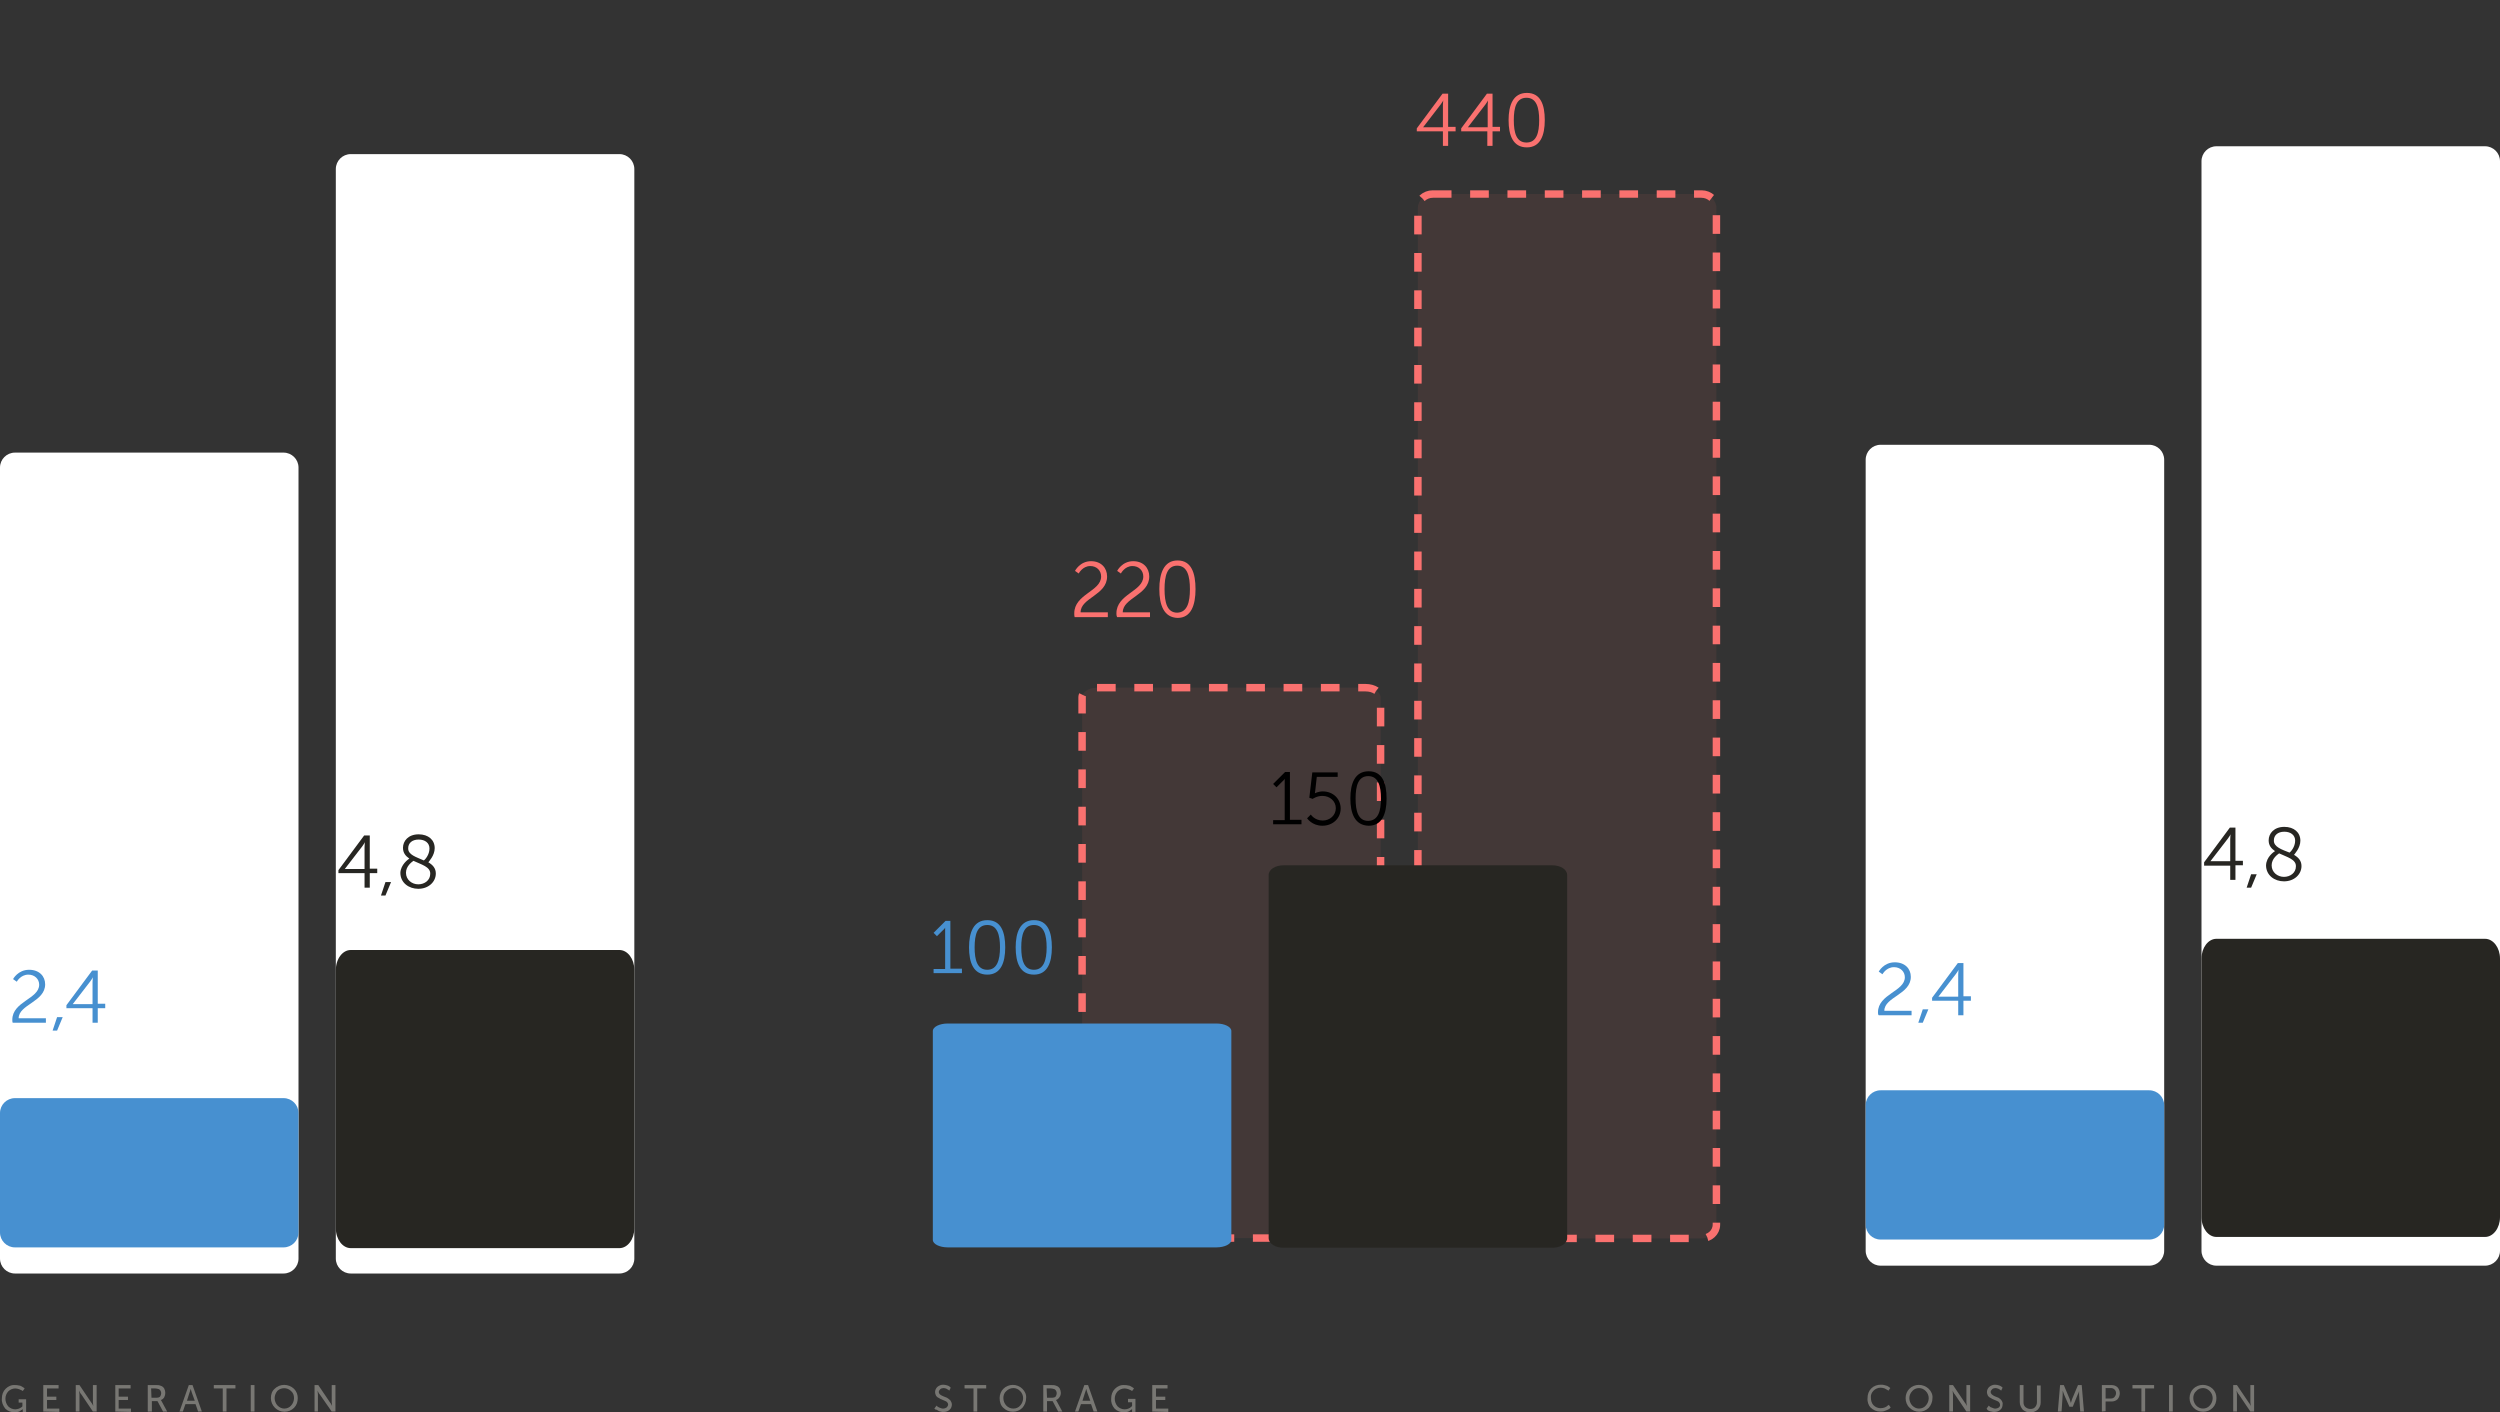 <?xml version="1.0" encoding="utf-8"?>
<!-- Generator: Adobe Illustrator 24.0.0, SVG Export Plug-In . SVG Version: 6.00 Build 0)  -->
<svg version="1.1" id="Layer_1" xmlns="http://www.w3.org/2000/svg" xmlns:xlink="http://www.w3.org/1999/xlink" x="0px" y="0px"
	 viewBox="0 0 670 378.5" style="enable-background:new 0 0 670 378.5;" xml:space="preserve">
<rect x="0" y="0" width="670" height="378.5" fill="#333333" stroke="none"/>
<style type="text/css">
	.st0{fill:#787773;}
	.st1{fill:#FA716F;fill-opacity:8.000000e-02;stroke:#FA716F;stroke-width:2;stroke-dasharray:5,5;}
	.st2{fill:#FFFFFF;}
	.st3{fill:#272622;}
	.st4{fill:#4790D0;}
	.st5{fill:#FA716F;}
</style>
<title>power-profile-chart</title>
<path class="st0" d="M500.5,374.7c0-1,0.3-1.9,1-2.6s1.6-1,2.6-1c0.3,0,0.6,0,0.9,0.1c0.2,0.1,0.5,0.1,0.7,0.2s0.4,0.2,0.5,0.3
	c0.1,0.1,0.2,0.1,0.3,0.2l0.1,0.1l-0.5,0.7l-0.3-0.2c-0.2-0.1-0.5-0.3-0.7-0.4c-0.3-0.1-0.7-0.2-1.1-0.2c-0.7,0-1.4,0.3-1.9,0.8
	s-0.8,1.2-0.7,1.9c0,0.7,0.2,1.5,0.7,2s1.2,0.8,1.9,0.8c0.4,0,0.8-0.1,1.1-0.2c0.3-0.1,0.6-0.3,0.8-0.5l0.3-0.2l0.5,0.7l-0.1,0.1
	c-0.1,0.1-0.2,0.2-0.3,0.3c-0.2,0.1-0.4,0.2-0.6,0.3c-0.2,0.1-0.5,0.2-0.8,0.3c-0.3,0.1-0.7,0.1-1,0.1c-1,0-1.9-0.4-2.6-1.1
	C500.8,376.7,500.4,375.7,500.5,374.7z"/>
<path class="st0" d="M510.7,374.7c0-1,0.4-1.9,1-2.5c1.4-1.4,3.7-1.4,5.2,0c0.7,0.7,1.1,1.6,1,2.5c0,1-0.4,1.9-1,2.6
	c-1.4,1.4-3.7,1.4-5.1,0l0,0C511.1,376.7,510.7,375.7,510.7,374.7z M511.7,374.7c0,0.7,0.3,1.5,0.8,2s1.1,0.8,1.8,0.8
	s1.4-0.3,1.8-0.8c0.5-0.5,0.8-1.3,0.8-2s-0.3-1.4-0.8-1.9s-1.1-0.8-1.8-0.8s-1.4,0.3-1.8,0.8C512,373.3,511.7,374,511.7,374.7
	L511.7,374.7z"/>
<path class="st0" d="M522.4,378.3v-7.1h1l3.1,4.6c0.1,0.1,0.2,0.3,0.3,0.4l0.2,0.4l0.1,0.2l0,0c0-0.4-0.1-0.7-0.1-1v-4.6h1v7.1h-1
	l-3.1-4.6c-0.1-0.1-0.2-0.2-0.3-0.4l-0.2-0.4l-0.1-0.2l0,0c0,0.3,0.1,0.7,0.1,1v4.6H522.4z"/>
<path class="st0" d="M532.4,377.5l0.6-0.8l0.1,0.1l0.2,0.2c0.1,0.1,0.3,0.2,0.4,0.2c0.2,0.1,0.3,0.1,0.5,0.2s0.4,0.1,0.6,0.1
	c0.3,0,0.6-0.1,0.9-0.3c0.2-0.2,0.4-0.5,0.3-0.8c0-0.2-0.1-0.4-0.2-0.5c-0.1-0.2-0.3-0.3-0.5-0.4s-0.5-0.2-0.7-0.3l-0.7-0.3
	c-0.2-0.1-0.4-0.3-0.7-0.4c-0.2-0.2-0.4-0.3-0.5-0.6c-0.1-0.2-0.2-0.5-0.2-0.8c0-0.5,0.2-1,0.6-1.4c0.5-0.4,1-0.6,1.6-0.6
	c0.4,0,0.7,0.1,1.1,0.2c0.2,0.1,0.5,0.2,0.7,0.4l0.2,0.2l-0.4,0.8l-0.2-0.2c-0.2-0.1-0.3-0.2-0.5-0.3c-0.3-0.1-0.5-0.2-0.8-0.2
	s-0.7,0.1-0.9,0.3c-0.2,0.2-0.4,0.5-0.4,0.7c0,0.3,0.1,0.5,0.3,0.7c0.3,0.2,0.5,0.4,0.8,0.5s0.7,0.3,1,0.4c0.3,0.2,0.6,0.4,0.8,0.7
	c0.2,0.3,0.4,0.7,0.3,1.1c0,0.5-0.2,1.1-0.6,1.4c-0.4,0.4-1,0.6-1.6,0.6c-0.3,0-0.5,0-0.8-0.1c-0.2,0-0.4-0.1-0.7-0.2
	c-0.2-0.1-0.3-0.2-0.5-0.3C532.7,377.8,532.6,377.7,532.4,377.5L532.4,377.5z"/>
<path class="st0" d="M541.3,375.8v-4.6h1v4.6c0,0.5,0.1,0.9,0.5,1.3c0.4,0.3,0.8,0.5,1.3,0.5s1-0.1,1.3-0.5c0.3-0.3,0.5-0.8,0.5-1.3
	v-4.5h1v4.6c0,0.7-0.3,1.4-0.8,1.9c-1.2,1-2.8,1-4,0C541.6,377.2,541.3,376.5,541.3,375.8z"/>
<path class="st0" d="M551.5,378.3l0.6-7.1h1l1.6,3.8l0.3,1l0,0l0.3-1l1.6-3.8h1l0.6,7.1h-1l-0.3-4.5v-1l0,0c-0.1,0.3-0.2,0.7-0.4,1
	l-1.3,3.2h-0.9l-1.4-3.2l-0.4-1.1l0,0v1.1l-0.3,4.5H551.5z"/>
<path class="st0" d="M563.3,378.3v-7.1h2.6c0.6,0,1.2,0.2,1.6,0.6c0.8,0.9,0.8,2.3,0,3.2c-0.4,0.4-1,0.6-1.6,0.6h-1.6v2.6
	L563.3,378.3L563.3,378.3z M564.3,374.8h1.4c0.4,0,0.7-0.1,1-0.4c0.2-0.3,0.4-0.6,0.4-1s-0.1-0.7-0.4-1c-0.3-0.3-0.6-0.4-1-0.4h-1.4
	V374.8z"/>
<path class="st0" d="M571.5,372.1v-0.9h5.8v0.9h-2.4v6.2h-1v-6.2H571.5z"/>
<path class="st0" d="M581.3,378.3v-7.1h1v7.1H581.3z"/>
<path class="st0" d="M586.8,374.7c0-1,0.4-1.9,1-2.5c1.4-1.4,3.7-1.4,5.2,0c0.7,0.7,1,1.6,1,2.5c0,1-0.3,1.9-1,2.6
	c-1.4,1.4-3.7,1.4-5.1,0l0,0C587.2,376.6,586.8,375.7,586.8,374.7z M587.8,374.7c0,0.7,0.3,1.5,0.8,2s1.1,0.8,1.8,0.8
	s1.4-0.3,1.8-0.8c0.5-0.5,0.8-1.3,0.8-2s-0.3-1.4-0.8-1.9s-1.1-0.8-1.8-0.8s-1.4,0.3-1.8,0.8C588,373.3,587.8,374,587.8,374.7
	L587.8,374.7z"/>
<path class="st0" d="M598.5,378.3v-7.1h1l3.1,4.6c0.1,0.1,0.2,0.3,0.3,0.4l0.2,0.4l0.1,0.2l0,0c0-0.3-0.1-0.7-0.1-1v-4.6h1v7.1h-1
	l-3.1-4.6c-0.1-0.1-0.2-0.2-0.3-0.4l-0.2-0.4l-0.1-0.2l0,0c0,0.3,0.1,0.7,0.1,1v4.6H598.5z"/>
<path class="st0" d="M250.4,377.5l0.6-0.8l0.1,0.1l0.2,0.2c0.3,0.2,0.6,0.3,0.9,0.4c0.2,0.1,0.4,0.1,0.6,0.1c0.3,0,0.6-0.1,0.9-0.3
	c0.2-0.2,0.4-0.5,0.4-0.8c0-0.2-0.1-0.4-0.2-0.5c-0.1-0.2-0.3-0.3-0.5-0.4s-0.4-0.2-0.7-0.3l-0.7-0.3c-0.2-0.1-0.4-0.3-0.7-0.4
	c-0.2-0.2-0.4-0.3-0.5-0.6c-0.1-0.2-0.2-0.5-0.2-0.8c0-0.5,0.2-1,0.6-1.4c0.5-0.4,1-0.6,1.6-0.6c0.4,0,0.7,0.1,1.1,0.2
	c0.3,0.1,0.5,0.2,0.7,0.4l0.2,0.2l-0.4,0.8l-0.2-0.2c-0.2-0.1-0.4-0.2-0.5-0.3c-0.3-0.1-0.5-0.2-0.8-0.2s-0.7,0.1-0.9,0.3
	c-0.2,0.2-0.4,0.5-0.4,0.7c0,0.3,0.1,0.5,0.3,0.7c0.3,0.2,0.6,0.4,0.9,0.5c0.3,0.1,0.7,0.3,1,0.4c0.3,0.2,0.6,0.4,0.9,0.7
	c0.2,0.3,0.4,0.7,0.4,1.1c0,0.5-0.2,1.1-0.6,1.4c-0.4,0.4-1,0.6-1.6,0.6c-0.3,0-0.6,0-0.8-0.1c-0.2,0-0.4-0.1-0.6-0.2
	c-0.2-0.1-0.3-0.2-0.5-0.3C250.7,377.8,250.6,377.7,250.4,377.5L250.4,377.5z"/>
<path class="st0" d="M258.5,372.1v-0.9h5.8v0.9h-2.4v6.2h-1v-6.2H258.5z"/>
<path class="st0" d="M267.9,374.7c0-1,0.4-1.9,1-2.5c1.4-1.4,3.7-1.4,5.1,0c0.7,0.7,1.1,1.6,1,2.5c0,1-0.4,1.9-1,2.6
	c-1.4,1.4-3.7,1.4-5.1,0l0,0C268.2,376.7,267.9,375.7,267.9,374.7z M268.9,374.7c0,0.7,0.3,1.5,0.8,2s1.1,0.8,1.9,0.8
	c0.7,0,1.4-0.3,1.8-0.8c0.5-0.5,0.8-1.3,0.8-2s-0.3-1.4-0.8-1.9s-1.1-0.8-1.8-0.8c-0.7,0-1.4,0.3-1.9,0.8
	C269.1,373.3,268.9,374,268.9,374.7L268.9,374.7z"/>
<path class="st0" d="M279.6,378.3v-7.1h2.2c0.4,0,0.9,0,1.3,0.2c0.4,0.1,0.7,0.4,0.9,0.7c0.2,0.4,0.3,0.8,0.3,1.2
	c0,0.4-0.1,0.8-0.4,1.2c-0.2,0.3-0.5,0.6-0.9,0.7l0,0c0.1,0.1,0.1,0.2,0.2,0.3l1.5,2.8h-1.1l-1.5-2.8h-1.5v2.8L279.6,378.3z
	 M280.6,374.6h1.4c0.3,0,0.7-0.1,0.9-0.3c0.2-0.3,0.3-0.6,0.3-0.9c0-0.4-0.2-0.9-0.6-1.1c-0.3-0.1-0.7-0.2-1-0.2h-1.1L280.6,374.6z"
	/>
<path class="st0" d="M288.1,378.3l2.5-7.1h1l2.5,7.1h-1l-0.7-2h-2.7l-0.7,2H288.1z M290.1,375.4h2.1l-0.8-2.2l-0.3-1l0,0
	c-0.1,0.4-0.2,0.8-0.3,1L290.1,375.4z"/>
<path class="st0" d="M297.8,374.8c0-1,0.3-1.9,1-2.6s1.6-1.1,2.6-1c0.3,0,0.6,0,0.9,0.1c0.3,0,0.5,0.1,0.7,0.2s0.3,0.2,0.5,0.3
	c0.1,0.1,0.2,0.1,0.3,0.2l0.1,0.1l-0.5,0.7l-0.3-0.2c-0.2-0.1-0.4-0.2-0.7-0.3c-0.3-0.1-0.7-0.2-1-0.2c-0.7,0-1.4,0.3-1.9,0.8
	c-1,1.1-1,2.8,0,4c0.5,0.5,1.2,0.8,1.9,0.8c0.6,0,1.3-0.2,1.8-0.7l0.2-0.2v-1h-1.1v-0.9h2v3.5h-0.9v-0.8l0,0l-0.1,0.1
	c-0.1,0.1-0.2,0.2-0.3,0.2c-0.1,0.1-0.3,0.2-0.4,0.3c-0.2,0.1-0.4,0.2-0.6,0.2c-0.3,0.1-0.5,0.1-0.8,0.1c-0.9,0-1.8-0.3-2.5-1
	C298,376.7,297.7,375.7,297.8,374.8z"/>
<path class="st0" d="M308.8,378.3v-7.1h4.1v0.9h-3.1v2.2h2.5v0.9h-2.5v2.3h3.3v0.9L308.8,378.3z"/>
<g id="lead-graph">
	<path class="st1" d="M384,52h72c2.2,0,4,1.7,4,3.7v272.5c0,2.1-1.8,3.7-4,3.7h-72c-2.2,0-4-1.7-4-3.7V55.7
		C380,53.7,381.8,52,384,52z"/>
</g>
<path class="st1" d="M294,184.3h72c2.2,0,4,1.2,4,2.6v142.3c0,1.5-1.8,2.6-4,2.6h-72c-2.2,0-4-1.2-4-2.6V186.9
	C290,185.5,291.8,184.3,294,184.3z"/>
<g id="mask-2">
	<path id="path-1" class="st2" d="M94,41.3h72c2.2,0,4,1.8,4,4v292c0,2.2-1.8,4-4,4H94c-2.2,0-4-1.8-4-4v-292
		C90,43.1,91.8,41.3,94,41.3z"/>
</g>
<g id="mask-4">
	<path id="path-3" class="st2" d="M4,121.3h72c2.2,0,4,1.8,4,4v212c0,2.2-1.8,4-4,4H4c-2.2,0-4-1.8-4-4v-212
		C0,123.1,1.8,121.3,4,121.3z"/>
</g>
<path class="st3" d="M344,231.9h72c2.2,0,4,1.1,4,2.6v97.3c0,1.5-1.8,2.6-4,2.6h-72c-2.2,0-4-1.1-4-2.6v-97.3
	C340,233,341.8,231.9,344,231.9z"/>
<path class="st4" d="M254,274.3h72c2.2,0,4,0.9,4,2v56c0,1.1-1.8,2-4,2h-72c-2.2,0-4-0.9-4-2v-56C250,275.2,251.8,274.3,254,274.3z"
	/>
<path class="st0" d="M0.5,374.8c0-1,0.3-1.9,1-2.6s1.6-1.1,2.6-1c0.3,0,0.6,0,0.9,0.1c0.3,0,0.5,0.1,0.7,0.2s0.3,0.2,0.5,0.3
	c0.1,0.1,0.2,0.1,0.3,0.2l0.1,0.1l-0.5,0.7l-0.3-0.2c-0.2-0.1-0.4-0.2-0.7-0.3c-0.3-0.1-0.7-0.2-1-0.2c-0.7,0-1.4,0.3-1.9,0.8
	c-1,1.1-1,2.8,0,4c0.5,0.5,1.2,0.8,1.9,0.8c0.3,0,0.7-0.1,1-0.2s0.5-0.3,0.7-0.4l0.2-0.2v-1H5V375h2v3.5H6.1v-0.8l0,0l-0.1,0
	c-0.1,0.1-0.2,0.2-0.3,0.2c-0.1,0.1-0.3,0.2-0.4,0.3c-0.2,0.1-0.4,0.2-0.6,0.2c-0.3,0.1-0.5,0.1-0.8,0.1c-0.9,0-1.8-0.3-2.5-1
	C0.8,376.7,0.4,375.8,0.5,374.8z"/>
<path class="st0" d="M11.6,378.3v-7.1h4.1v0.9h-3.1v2.2h2.5v0.9h-2.5v2.3h3.3v0.9L11.6,378.3z"/>
<path class="st0" d="M20.3,378.3v-7.1h1l3.1,4.6c0.1,0.1,0.2,0.3,0.3,0.4l0.2,0.4l0.1,0.2l0,0c0-0.3-0.1-0.7-0.1-1v-4.6h1v7.1h-1
	l-3.1-4.6c-0.1-0.1-0.2-0.2-0.3-0.4l-0.2-0.4l-0.1-0.2l0,0c0,0.3,0.1,0.7,0.1,1v4.6H20.3z"/>
<path class="st0" d="M30.9,378.3v-7.1H35v0.9h-3.2v2.2h2.5v0.9h-2.5v2.3h3.3v0.9L30.9,378.3z"/>
<path class="st0" d="M39.6,378.3v-7.1h2.2c0.4,0,0.9,0,1.3,0.2c0.4,0.1,0.7,0.4,0.9,0.7c0.2,0.4,0.3,0.8,0.3,1.2
	c0,0.4-0.1,0.8-0.3,1.2c-0.2,0.3-0.5,0.6-0.9,0.7l0,0c0.1,0.1,0.1,0.2,0.2,0.3l1.5,2.8h-1.1l-1.5-2.8h-1.5v2.8L39.6,378.3z
	 M40.6,374.6H42c0.3,0,0.7-0.1,0.9-0.3c0.2-0.3,0.3-0.6,0.3-0.9c0-0.4-0.2-0.9-0.6-1.1c-0.3-0.1-0.7-0.2-1-0.2h-1.1L40.6,374.6z"/>
<path class="st0" d="M48.1,378.3l2.5-7.1h1l2.5,7.1h-1l-0.7-2h-2.7l-0.7,2H48.1z M50.1,375.4h2.1l-0.8-2.2l-0.3-1l0,0
	c-0.1,0.4-0.2,0.8-0.3,1L50.1,375.4z"/>
<path class="st0" d="M57.3,372.1v-0.9h5.8v0.9h-2.4v6.2h-1v-6.2H57.3z"/>
<path class="st0" d="M67.2,378.3v-7.1h1v7.1H67.2z"/>
<path class="st0" d="M72.6,374.7c0-1,0.3-1.9,1-2.5c1.4-1.4,3.7-1.4,5.2,0c0.7,0.7,1,1.6,1,2.5c0,1-0.3,1.9-1,2.6
	c-1.4,1.4-3.7,1.4-5.1,0l0,0C73,376.6,72.6,375.7,72.6,374.7z M73.6,374.7c0,0.7,0.3,1.5,0.8,2s1.1,0.8,1.8,0.8
	c0.7,0,1.4-0.3,1.8-0.8c0.5-0.5,0.8-1.3,0.8-2s-0.2-1.4-0.8-1.9c-1-1-2.6-1-3.6-0.1c0,0,0,0-0.1,0.1C73.9,373.3,73.6,374,73.6,374.7
	L73.6,374.7z"/>
<path class="st0" d="M84.3,378.3v-7.1h1l3.1,4.6c0.1,0.1,0.2,0.3,0.3,0.4l0.2,0.4l0.1,0.2l0,0c0-0.3-0.1-0.7-0.1-1v-4.6h1v7.1h-1
	l-3.2-4.6c-0.1-0.1-0.2-0.2-0.3-0.4l-0.2-0.4l-0.1-0.2l0,0c0,0.4,0.1,0.7,0.1,1v4.6H84.3z"/>
<path class="st3" d="M94,254.6h72c2.2,0,4,2.4,4,5.3v69.3c0,2.9-1.8,5.3-4,5.3H94c-2.2,0-4-2.4-4-5.3V260
	C90,257,91.8,254.6,94,254.6z"/>
<path class="st4" d="M4,294.3h72c2.2,0,4,1.8,4,4v32c0,2.2-1.8,4-4,4H4c-2.2,0-4-1.8-4-4v-32C0,296.1,1.8,294.3,4,294.3z"/>
<g>
	<path class="st4" d="M3.3,273.3c0-4.9,7.2-5.6,7.2-9.4c0-1.5-1.2-2.7-2.9-2.7c-2.1,0-3.1,1.9-3.1,1.9l-1-0.7c0,0,1.3-2.5,4.3-2.5
		c2.7,0,4.3,1.7,4.3,3.9c0,4.7-7.1,5.4-7.1,9.1h7.3v1.2H3.4C3.3,273.9,3.3,273.6,3.3,273.3z"/>
	<path class="st4" d="M15.3,272.6h1.5l-1.5,3.6h-1.2L15.3,272.6z"/>
	<path class="st4" d="M17.8,269.4l6.9-9.3h1.5v8.9h2v1.2h-2v3.9h-1.4v-3.9h-7V269.4z M24.8,269.1v-5.9c0-0.6,0.1-1.3,0.1-1.3l0,0
		c0,0-0.3,0.6-0.7,1.1l-4.7,6.1l0,0L24.8,269.1L24.8,269.1z"/>
</g>
<g>
	<path class="st3" d="M90.7,233.2l6.9-9.3h1.5v8.9h2v1.2h-2v3.9h-1.4V234h-7V233.2z M97.7,232.9V227c0-0.6,0.1-1.3,0.1-1.3l0,0
		c0,0-0.3,0.6-0.7,1.1l-4.7,6.1l0,0L97.7,232.9L97.7,232.9z"/>
	<path class="st3" d="M103.3,236.4h1.5l-1.5,3.6h-1.2L103.3,236.4z"/>
	<path class="st3" d="M109.7,230.1c-1-0.7-1.7-1.5-1.7-2.9c0-1.8,1.4-3.6,4.2-3.6c2.6,0,4.3,1.5,4.3,3.7c0,2-1.6,3.6-1.7,3.8
		c1.2,0.7,2,1.6,2,3c0,2.2-1.9,4.1-4.7,4.1c-2.5,0-4.8-1.6-4.8-4.3C107.4,231.7,109.4,230.3,109.7,230.1z M110.8,230.7
		c-0.4,0.3-2,1.4-2,3.2c0,1.9,1.6,3.1,3.3,3.1c1.7,0,3.2-1.1,3.2-2.8C115.4,232.3,112.9,231.7,110.8,230.7z M113.6,230.6
		c0.3-0.2,1.5-1.5,1.5-3.2c0-1.5-1.2-2.4-2.9-2.4c-1.8,0-2.8,1-2.8,2.3C109.3,229.1,111.6,229.7,113.6,230.6z"/>
</g>
<g>
	<path class="st4" d="M250.1,259.7h3.2v-10.3c0-0.4,0-0.8,0-0.8l0,0c0,0-0.1,0.3-0.7,0.8l-1.5,1.5l-0.9-0.9l3.2-3.2h1.3v12.8h3.1
		v1.2h-7.6v-1.1H250.1z"/>
	<path class="st4" d="M259.7,253.9c0-4,1.2-7.3,4.9-7.3c3.7,0,4.8,3.2,4.8,7.3s-1.2,7.3-4.8,7.3C260.9,261.2,259.7,258,259.7,253.9z
		 M268,253.9c0-3.3-0.7-6-3.4-6c-2.7,0-3.4,2.6-3.4,6s0.7,6,3.4,6C267.2,259.9,268,257.3,268,253.9z"/>
	<path class="st4" d="M272.2,253.9c0-4,1.2-7.3,4.9-7.3c3.7,0,4.8,3.2,4.8,7.3s-1.2,7.3-4.8,7.3C273.4,261.2,272.2,258,272.2,253.9z
		 M280.5,253.9c0-3.3-0.7-6-3.4-6c-2.7,0-3.4,2.6-3.4,6s0.7,6,3.4,6C279.7,259.9,280.5,257.3,280.5,253.9z"/>
</g>
<g>
	<path class="st5" d="M287.9,164.4c0-5.2,7.2-5.9,7.2-9.9c0-1.6-1.2-2.8-2.9-2.8c-2.1,0-3.1,2-3.1,2l-1-0.7c0,0,1.3-2.6,4.3-2.6
		c2.7,0,4.3,1.8,4.3,4.1c0,5-7.1,5.7-7.1,9.6h7.3v1.3H288C287.9,165,287.9,164.7,287.9,164.4z"/>
	<path class="st5" d="M299.2,164.4c0-5.2,7.2-5.9,7.2-9.9c0-1.6-1.2-2.8-2.9-2.8c-2.1,0-3.1,2-3.1,2l-1-0.7c0,0,1.3-2.6,4.3-2.6
		c2.7,0,4.3,1.8,4.3,4.1c0,5-7.1,5.7-7.1,9.6h7.3v1.3h-8.8C299.2,165,299.2,164.7,299.2,164.4z"/>
	<path class="st5" d="M310.7,157.9c0-4.2,1.2-7.7,4.9-7.7c3.7,0,4.8,3.4,4.8,7.7s-1.2,7.7-4.8,7.7
		C311.9,165.5,310.7,162.1,310.7,157.9z M318.9,157.9c0-3.5-0.7-6.3-3.4-6.3c-2.7,0-3.4,2.7-3.4,6.3c0,3.6,0.7,6.3,3.4,6.3
		C318.2,164.1,318.9,161.4,318.9,157.9z"/>
</g>
<g>
	<path class="st5" d="M379.7,34.4l6.9-9.3h1.5V34h2v1.2h-2v3.9h-1.4v-3.9h-7V34.4z M386.7,34.1v-5.9c0-0.6,0.1-1.3,0.1-1.3l0,0
		c0,0-0.3,0.6-0.7,1.1l-4.7,6.1l0,0H386.7z"/>
	<path class="st5" d="M391.6,34.4l6.9-9.3h1.5V34h2v1.2h-2v3.9h-1.4v-3.9h-7V34.4z M398.7,34.1v-5.9c0-0.6,0.1-1.3,0.1-1.3l0,0
		c0,0-0.3,0.6-0.7,1.1l-4.7,6.1l0,0H398.7z"/>
	<path class="st5" d="M404.3,32.2c0-4,1.2-7.3,4.9-7.3c3.7,0,4.8,3.2,4.8,7.3s-1.2,7.3-4.8,7.3C405.5,39.5,404.3,36.3,404.3,32.2z
		 M412.5,32.2c0-3.3-0.7-6-3.4-6c-2.7,0-3.4,2.6-3.4,6s0.7,6,3.4,6S412.5,35.6,412.5,32.2z"/>
</g>
<g id="mask-2_1_">
	<path id="path-1_1_" class="st2" d="M594,39.2h72c2.2,0,4,1.8,4,4v292c0,2.2-1.8,4-4,4h-72c-2.2,0-4-1.8-4-4v-292
		C590,41,591.8,39.2,594,39.2z"/>
</g>
<g id="mask-4_1_">
	<path id="path-3_1_" class="st2" d="M504,119.2h72c2.2,0,4,1.8,4,4v212c0,2.2-1.8,4-4,4h-72c-2.2,0-4-1.8-4-4v-212
		C500,121,501.8,119.2,504,119.2z"/>
</g>
<path class="st3" d="M594,251.6h72c2.2,0,4,2.4,4,5.3v69.3c0,2.9-1.8,5.3-4,5.3h-72c-2.2,0-4-2.4-4-5.3v-69.3
	C590,254,591.8,251.6,594,251.6z"/>
<path class="st4" d="M504,292.2h72c2.2,0,4,1.8,4,4v32c0,2.2-1.8,4-4,4h-72c-2.2,0-4-1.8-4-4v-32C500,294,501.8,292.2,504,292.2z"/>
<g>
	<path class="st4" d="M503.3,271.3c0-4.9,7.2-5.6,7.2-9.4c0-1.5-1.2-2.7-2.9-2.7c-2.1,0-3.1,1.9-3.1,1.9l-1-0.7c0,0,1.3-2.5,4.3-2.5
		c2.7,0,4.3,1.7,4.3,3.9c0,4.7-7.1,5.4-7.1,9.1h7.3v1.2h-8.8C503.3,271.9,503.3,271.6,503.3,271.3z"/>
	<path class="st4" d="M515.3,270.5h1.5l-1.5,3.6h-1.2L515.3,270.5z"/>
	<path class="st4" d="M517.8,267.4l6.9-9.3h1.5v8.9h2v1.2h-2v3.9h-1.4v-3.9h-7V267.4z M524.8,267.1v-5.9c0-0.6,0.1-1.3,0.1-1.3l0,0
		c0,0-0.3,0.6-0.7,1.1l-4.7,6.1l0,0L524.8,267.1L524.8,267.1z"/>
</g>
<g>
	<path class="st3" d="M590.7,231.1l6.9-9.3h1.5v8.9h2v1.2h-2v3.9h-1.4V232h-7V231.1z M597.7,230.8v-5.9c0-0.6,0.1-1.3,0.1-1.3l0,0
		c0,0-0.3,0.6-0.7,1.1l-4.7,6.1l0,0L597.7,230.8L597.7,230.8z"/>
	<path class="st3" d="M603.3,234.3h1.5l-1.5,3.6h-1.2L603.3,234.3z"/>
	<path class="st3" d="M609.7,228.1c-1-0.7-1.7-1.5-1.7-2.9c0-1.8,1.4-3.6,4.2-3.6c2.6,0,4.3,1.5,4.3,3.7c0,2-1.6,3.6-1.7,3.8
		c1.2,0.7,2,1.6,2,3c0,2.2-1.9,4.1-4.7,4.1c-2.5,0-4.8-1.6-4.8-4.3C607.4,229.6,609.4,228.3,609.7,228.1z M610.8,228.7
		c-0.4,0.3-2,1.4-2,3.2c0,1.9,1.6,3.1,3.3,3.1s3.2-1.1,3.2-2.8C615.4,230.3,612.9,229.7,610.8,228.7z M613.6,228.5
		c0.3-0.2,1.5-1.5,1.5-3.2c0-1.5-1.2-2.4-2.9-2.4c-1.8,0-2.8,1-2.8,2.3C609.3,227,611.6,227.7,613.6,228.5z"/>
</g>
<g>
	<path d="M341.1,219.8h3.2v-10.3c0-0.4,0-0.8,0-0.8h0c0,0-0.1,0.3-0.7,0.8l-1.5,1.5l-0.9-0.9l3.2-3.2h1.3v12.8h3.1v1.2h-7.6V219.8z"
		/>
	<path d="M351.3,218.3c0,0,1,1.6,3.2,1.6c1.9,0,3.5-1.4,3.5-3.3c0-1.9-1.6-3.3-3.6-3.3c-1.5,0-2.6,0.8-2.6,0.8l-0.9-0.3l0.8-6.8h6.8
		v1.2h-5.6l-0.4,3.6c-0.1,0.5-0.1,0.8-0.1,0.8h0c0,0,0.9-0.5,2.1-0.5c2.8,0,4.8,2,4.8,4.6c0,2.6-2.1,4.6-4.9,4.6c-2.8,0-4.1-2-4.1-2
		L351.3,218.3z"/>
	<path d="M361.9,214c0-4,1.2-7.3,4.9-7.3c3.7,0,4.8,3.2,4.8,7.3c0,4.1-1.2,7.3-4.8,7.3C363.1,221.2,361.9,218,361.9,214z M370.1,214
		c0-3.3-0.7-6-3.4-6c-2.7,0-3.4,2.6-3.4,6c0,3.4,0.7,6,3.4,6C369.4,219.9,370.1,217.3,370.1,214z"/>
</g>
</svg>
